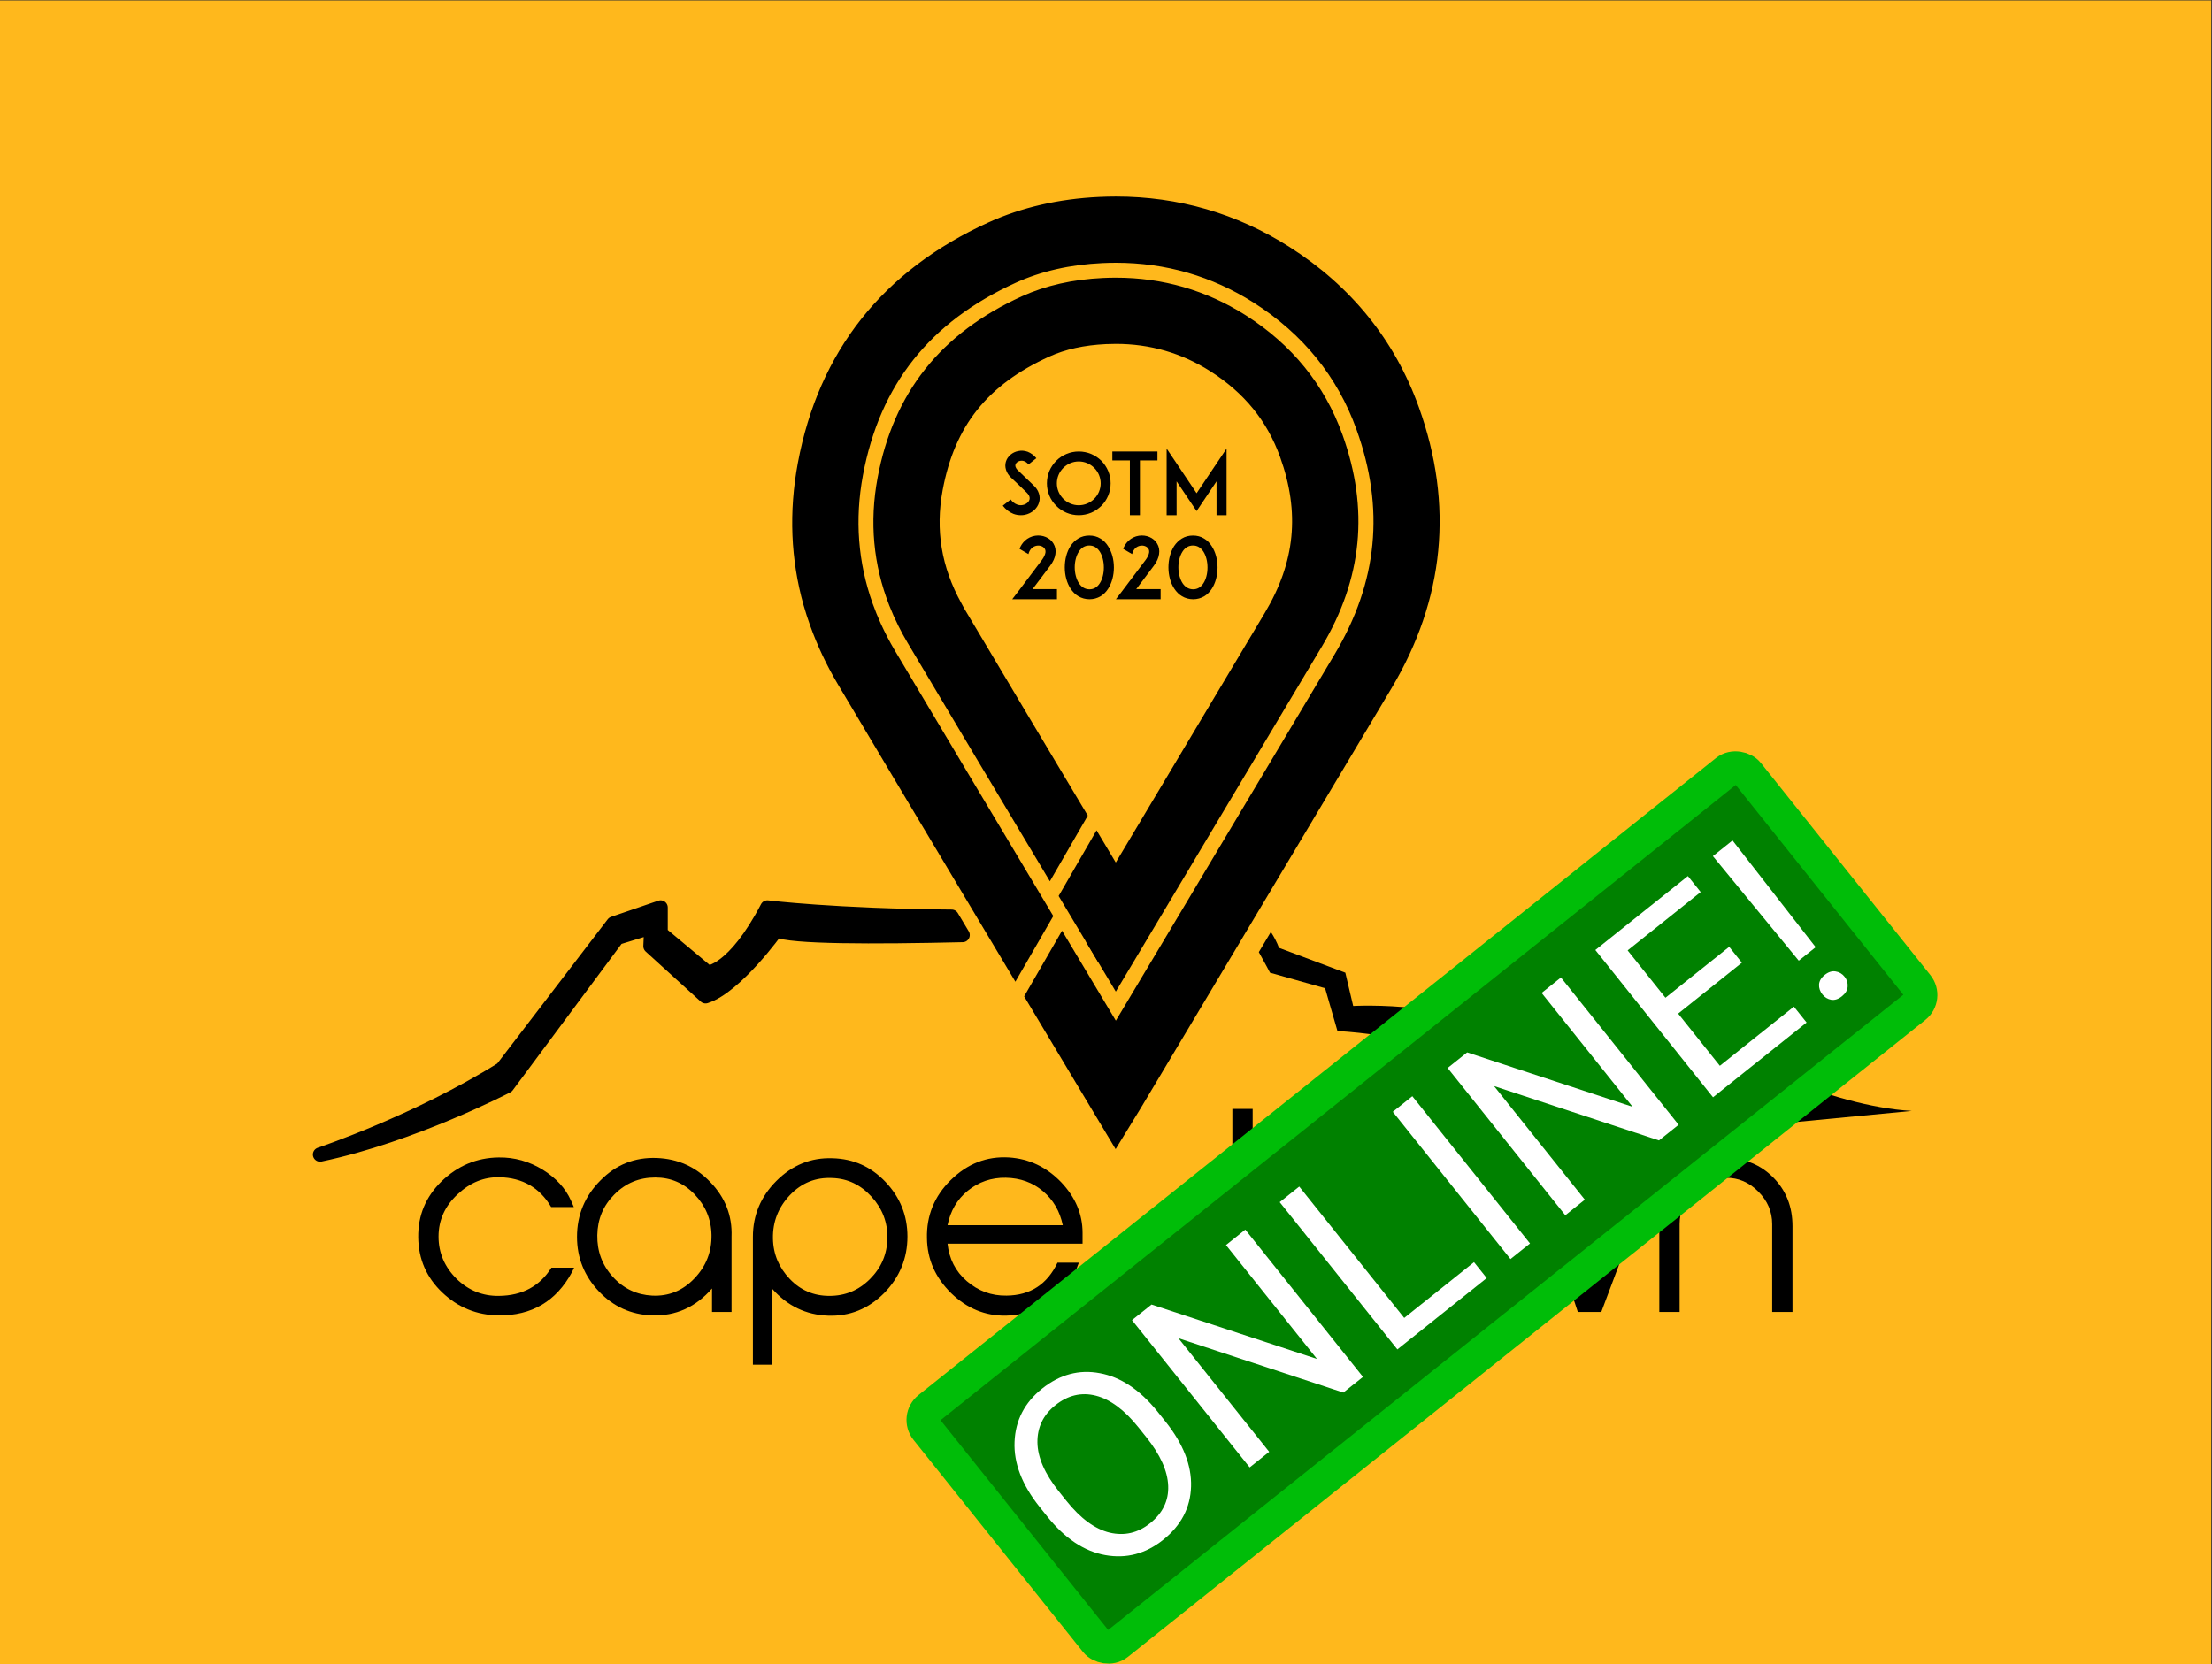 <?xml version="1.0" encoding="UTF-8" standalone="no"?>
<svg
   xmlns:dc="http://purl.org/dc/elements/1.1/"
   xmlns:cc="http://creativecommons.org/ns#"
   xmlns:rdf="http://www.w3.org/1999/02/22-rdf-syntax-ns#"
   xmlns:svg="http://www.w3.org/2000/svg"
   xmlns="http://www.w3.org/2000/svg"
   version="1.1"
   id="svg815"
   xml:space="preserve"
   width="412"
   height="310"
   viewBox="0 0 412 310"><rect x="0" y="0" width="412" height="310" fill="#333333" stroke="none"/><defs
     id="defs819"><clipPath
       clipPathUnits="userSpaceOnUse"
       id="clipPath833"><path
         d="M 0,288 H 560.001 V 0 H 0 Z"
         id="path831" /></clipPath></defs><g
     id="g823"
     transform="matrix(1.333,0,0,-1.333,-150.998,331.092)"><g
   id="g871"
   transform="translate(268.66,288)" />

<rect
   transform="scale(1,-1)"
   y="-248.319"
   x="113.248"
   height="232.5"
   width="309"
   id="rect5915"
   style="fill:#ffb81c;fill-opacity:1;stroke-width:0.716" /><g
   id="g835"
   transform="translate(266.925,114.189)"><path
     d="M 0,0 C 1.551,0.053 3.043,0.104 4.458,0.153 L 5.925,2.608 C 3.413,2.48 0.976,2.377 -1.373,2.298 Z"
     style="fill:none;stroke:#000000;stroke-width:0.626;stroke-linecap:butt;stroke-linejoin:miter;stroke-miterlimit:10;stroke-dasharray:none;stroke-opacity:1"
     id="path837" /></g><g
   id="g839"
   transform="translate(220.5,121.559)"><path
     d="m 0,0 c -4.711,-9.027 -8.324,-9.115 -8.324,-9.115 l -6.595,5.504 V 0 l -6.597,-2.257 -15.547,-20.31 c -11.936,-7.448 -25.442,-11.961 -25.442,-11.961 12.935,2.705 26.126,9.581 26.126,9.581 l 15.394,20.717 4.765,1.461 -0.113,-2.648 7.695,-6.995 c 4.241,1.353 9.894,9.252 9.894,9.252 1.944,-0.997 13.577,-0.981 26.025,-0.691 l -1.53,2.559 C 9.412,-1.163 0,0 0,0"
     style="fill:#000000;fill-opacity:1;fill-rule:nonzero;stroke:none"
     id="path841" /></g><g
   id="g843"
   transform="translate(220.5,121.559)"><path
     d="m 0,0 c -4.711,-9.027 -8.324,-9.115 -8.324,-9.115 l -6.595,5.504 V 0 l -6.597,-2.257 -15.547,-20.31 c -11.936,-7.448 -25.442,-11.961 -25.442,-11.961 12.935,2.705 26.126,9.581 26.126,9.581 l 15.394,20.717 4.765,1.461 -0.113,-2.648 7.695,-6.995 c 4.241,1.353 9.894,9.252 9.894,9.252 1.944,-0.997 13.577,-0.981 26.025,-0.691 l -1.53,2.559 C 9.412,-1.163 0,0 0,0 Z"
     style="fill:none;stroke:#000000;stroke-width:2;stroke-linecap:round;stroke-linejoin:round;stroke-miterlimit:11;stroke-dasharray:none;stroke-opacity:1"
     id="path845" /></g><g
   id="g847"
   transform="translate(348.841,104.294)"><path
     d="m 0,0 c -5.812,3.272 -9.267,14.782 -9.267,14.782 l -2.041,-1.354 -3.141,-9.479 c 0,0 -2.826,-2.708 -3.298,-2.933 -0.471,-0.226 -7.381,-2.934 -7.381,-2.934 -5.025,6.319 -21.359,5.416 -21.359,5.416 l -1.099,4.651 -9.266,3.473 c -0.301,0.813 -0.703,1.557 -1.138,2.224 -0.561,-0.941 -1.122,-1.88 -1.683,-2.821 0.833,-1.471 1.565,-2.876 1.565,-2.876 L -50.413,5.98 -48.686,0 c 16.333,-1.016 27.956,-7.785 27.956,-7.785 0,0 9.58,6.769 9.108,6.544 -0.471,-0.226 2.199,6.545 2.199,6.545 C -8.48,1.241 -3.455,-4.4 -3.455,-4.4 l 18.531,-8.35 16.49,1.58 C 19.945,-10.493 5.811,-3.271 0,0"
     style="fill:#000000;fill-opacity:1;fill-rule:nonzero;stroke:none"
     id="path849" /></g><g
   id="g851"
   transform="translate(311.179,191.343)"><path
     d="m 0,0 c -3.343,9.309 -9.393,16.794 -17.979,22.246 -7.267,4.613 -15.339,6.953 -23.991,6.953 -0.769,0 -1.545,-0.018 -2.323,-0.055 -5.608,-0.262 -10.77,-1.449 -15.344,-3.529 -14.645,-6.662 -23.533,-17.886 -26.418,-33.36 -1.261,-6.769 -0.99,-13.357 0.794,-19.692 0.268,-0.951 0.579,-1.895 0.915,-2.834 0.985,-2.751 2.251,-5.453 3.821,-8.095 6.887,-11.598 13.809,-23.176 20.731,-34.755 l 0.433,-0.724 1.665,-2.786 1.665,-2.786 4.868,8.431 c -0.886,1.483 -1.465,2.451 -1.465,2.451 -0.067,0.113 -0.133,0.224 -0.2,0.335 -0.555,0.93 -1.108,1.86 -1.663,2.789 -6.251,10.456 -12.502,20.912 -18.723,31.387 -0.734,1.236 -1.38,2.488 -1.955,3.753 -0.428,0.937 -0.811,1.882 -1.151,2.834 -2.072,5.802 -2.541,11.874 -1.375,18.134 2.379,12.765 9.438,21.655 21.578,27.177 3.585,1.63 7.697,2.564 12.22,2.775 0.647,0.031 1.29,0.046 1.927,0.046 7.012,0 13.55,-1.894 19.432,-5.628 6.955,-4.416 11.845,-10.452 14.534,-17.941 4.003,-11.146 2.989,-21.526 -3.099,-31.733 -8.393,-14.069 -16.793,-28.135 -25.193,-42.2 l -5.692,-9.528 c -0.547,0.915 -4.572,7.649 -7.511,12.565 l -4.867,-8.433 2.464,-4.121 c 1.813,-3.036 3.631,-6.069 5.483,-9.16 l 4.403,-7.35 2.445,3.99 c 0,0 0.562,0.91 0.679,1.107 l 9.897,16.57 c 8.401,14.066 16.803,28.132 25.196,42.204 C 3.569,-26.609 4.848,-13.5 0,0"
     style="fill:#000000;fill-opacity:1;fill-rule:nonzero;stroke:none"
     id="path853" /></g><g
   id="g855"
   transform="translate(311.179,191.343)"><path
     d="m 0,0 c -3.343,9.309 -9.393,16.794 -17.979,22.246 -7.267,4.613 -15.339,6.953 -23.991,6.953 -0.769,0 -1.545,-0.018 -2.323,-0.055 -5.608,-0.262 -10.77,-1.449 -15.344,-3.529 -14.645,-6.662 -23.533,-17.886 -26.418,-33.36 -1.261,-6.769 -0.99,-13.357 0.794,-19.692 0.268,-0.951 0.579,-1.895 0.915,-2.834 0.985,-2.751 2.251,-5.453 3.821,-8.095 6.887,-11.598 13.809,-23.176 20.731,-34.755 l 0.433,-0.724 1.665,-2.786 1.665,-2.786 4.868,8.431 c -0.886,1.483 -1.465,2.451 -1.465,2.451 -0.067,0.113 -0.133,0.224 -0.2,0.335 -0.555,0.93 -1.108,1.86 -1.663,2.789 -6.251,10.456 -12.502,20.912 -18.723,31.387 -0.734,1.236 -1.38,2.488 -1.955,3.753 -0.428,0.937 -0.811,1.882 -1.151,2.834 -2.072,5.802 -2.541,11.874 -1.375,18.134 2.379,12.765 9.438,21.655 21.578,27.177 3.585,1.63 7.697,2.564 12.22,2.775 0.647,0.031 1.29,0.046 1.927,0.046 7.012,0 13.55,-1.894 19.432,-5.628 6.955,-4.416 11.845,-10.452 14.534,-17.941 4.003,-11.146 2.989,-21.526 -3.099,-31.733 -8.393,-14.069 -16.793,-28.135 -25.193,-42.2 l -5.692,-9.528 c -0.547,0.915 -4.572,7.649 -7.511,12.565 l -4.867,-8.433 2.464,-4.121 c 1.813,-3.036 3.631,-6.069 5.483,-9.16 l 4.403,-7.35 2.445,3.99 c 0,0 0.562,0.91 0.679,1.107 l 9.897,16.57 c 8.401,14.066 16.803,28.132 25.196,42.204 C 3.569,-26.609 4.848,-13.5 0,0 Z"
     style="fill:none;stroke:#000000;stroke-width:0.75;stroke-linecap:butt;stroke-linejoin:miter;stroke-miterlimit:10;stroke-dasharray:none;stroke-opacity:1"
     id="path857" /></g><g
   id="g859"
   transform="translate(269.182,127.113)"><path
     d="m 0,0 -1.155,1.932 c -0.51,0.851 -1.016,1.705 -1.525,2.556 l -4.869,-8.433 0.43,-0.72 7.122,-11.914 3.9,6.529 c 8.186,13.707 16.372,27.414 24.551,41.125 5.627,9.433 6.564,19.025 2.865,29.323 -2.47,6.881 -6.973,12.435 -13.384,16.506 -5.421,3.441 -11.449,5.186 -17.914,5.186 -0.592,0 -1.191,-0.014 -1.794,-0.042 -4.162,-0.194 -7.922,-1.044 -11.178,-2.524 -11.237,-5.112 -17.769,-13.327 -19.965,-25.116 -1.136,-6.091 -0.588,-11.993 1.614,-17.615 0.373,-0.953 0.795,-1.897 1.264,-2.834 0.387,-0.774 0.8,-1.543 1.253,-2.306 6.502,-10.95 13.037,-21.881 19.572,-32.811 l 4.87,8.434 c -5.313,8.89 -10.625,17.78 -15.916,26.683 -0.404,0.679 -0.811,1.356 -1.215,2.036 -0.157,0.265 -0.285,0.532 -0.432,0.798 -2.825,5.119 -3.708,10.38 -2.65,16.057 1.697,9.108 6.362,14.946 15.126,18.933 2.267,1.031 4.977,1.627 8.052,1.77 0.473,0.022 0.939,0.033 1.399,0.033 4.826,0 9.319,-1.299 13.356,-3.861 4.845,-3.077 8.096,-7.068 9.938,-12.201 C 26.14,49.661 25.451,42.642 21.15,35.432 14.104,23.619 7.052,11.809 0,0"
     style="fill:#000000;fill-opacity:1;fill-rule:nonzero;stroke:none"
     id="path861" /></g><g
   id="g863"
   transform="translate(269.182,127.113)"><path
     d="m 0,0 -1.155,1.932 c -0.51,0.851 -1.016,1.705 -1.525,2.556 l -4.869,-8.433 0.43,-0.72 7.122,-11.914 3.9,6.529 c 8.186,13.707 16.372,27.414 24.551,41.125 5.627,9.433 6.564,19.025 2.865,29.323 -2.47,6.881 -6.973,12.435 -13.384,16.506 -5.421,3.441 -11.449,5.186 -17.914,5.186 -0.592,0 -1.191,-0.014 -1.794,-0.042 -4.162,-0.194 -7.922,-1.044 -11.178,-2.524 -11.237,-5.112 -17.769,-13.327 -19.965,-25.116 -1.136,-6.091 -0.588,-11.993 1.614,-17.615 0.373,-0.953 0.795,-1.897 1.264,-2.834 0.387,-0.774 0.8,-1.543 1.253,-2.306 6.502,-10.95 13.037,-21.881 19.572,-32.811 l 4.87,8.434 c -5.313,8.89 -10.625,17.78 -15.916,26.683 -0.404,0.679 -0.811,1.356 -1.215,2.036 -0.157,0.265 -0.285,0.532 -0.432,0.798 -2.825,5.119 -3.708,10.38 -2.65,16.057 1.697,9.108 6.362,14.946 15.126,18.933 2.267,1.031 4.977,1.627 8.052,1.77 0.473,0.022 0.939,0.033 1.399,0.033 4.826,0 9.319,-1.299 13.356,-3.861 4.845,-3.077 8.096,-7.068 9.938,-12.201 C 26.14,49.661 25.451,42.642 21.15,35.432 14.104,23.619 7.052,11.809 0,0 Z"
     style="fill:none;stroke:#000000;stroke-width:0.75;stroke-linecap:butt;stroke-linejoin:miter;stroke-miterlimit:10;stroke-dasharray:none;stroke-opacity:1"
     id="path865" /></g><g
   aria-label="SOTM 2020"
   transform="matrix(1,0,0,-1,252.815,176.381)"
   style="font-variant:normal;font-weight:normal;font-stretch:normal;font-size:12px;font-family:ADAM;-inkscape-font-specification:ADAM;writing-mode:lr-tb;fill:#000000;fill-opacity:1;fill-rule:nonzero;stroke:none"
   id="text879"><path
     d="M 5.628,-3.036 C 5.496,-3.456 5.232,-3.852 4.848,-4.2 4.656,-4.38 4.392,-4.632 4.176,-4.848 L 2.688,-6.276 C 2.316,-6.636 2.304,-6.912 2.352,-7.08 2.424,-7.332 2.688,-7.536 3,-7.596 3.252,-7.644 3.72,-7.644 4.176,-7.092 L 5.268,-7.968 C 4.92,-8.388 4.512,-8.688 4.056,-8.868 3.624,-9.024 3.168,-9.06 2.736,-8.964 2.34,-8.892 1.968,-8.712 1.668,-8.46 c -0.324,0.276 -0.552,0.612 -0.66,0.996 -0.108,0.36 -0.096,0.756 0.024,1.128 0.12,0.384 0.348,0.744 0.684,1.068 l 1.092,1.032 c 0.048,0.048 0.696,0.684 1.092,1.056 0.252,0.24 0.528,0.6 0.408,1.008 -0.108,0.36 -0.48,0.66 -0.936,0.744 C 3.108,-1.368 2.82,-1.392 2.556,-1.5 2.232,-1.62 1.932,-1.86 1.68,-2.196 l -1.104,0.864 c 0.42,0.54 0.912,0.912 1.476,1.14 C 2.388,-0.06 2.748,0 3.108,0 3.288,0 3.468,-0.012 3.648,-0.048 4.62,-0.24 5.4,-0.924 5.652,-1.788 5.772,-2.196 5.76,-2.628 5.628,-3.036 Z"
     style="font-style:normal;font-variant:normal;font-weight:normal;font-stretch:normal;font-family:'ADAM.CG PRO';-inkscape-font-specification:'ADAM.CG PRO'"
     id="path1555" /><path
     d="m 11.196,0 c 0.6,0 1.188,-0.12 1.74,-0.348 0.528,-0.228 0.996,-0.552 1.416,-0.96 0.408,-0.408 0.72,-0.876 0.948,-1.416 0.228,-0.54 0.348,-1.128 0.348,-1.728 0,-0.6 -0.12,-1.188 -0.348,-1.74 -0.228,-0.528 -0.54,-0.996 -0.948,-1.416 -0.42,-0.408 -0.888,-0.72 -1.416,-0.948 -0.552,-0.228 -1.14,-0.348 -1.74,-0.348 -0.6,0 -1.188,0.12 -1.728,0.348 -0.54,0.228 -1.008,0.54 -1.416,0.948 -0.408,0.42 -0.732,0.888 -0.96,1.416 -0.228,0.552 -0.348,1.14 -0.348,1.74 0,0.6 0.12,1.188 0.348,1.728 0.228,0.54 0.552,1.008 0.96,1.416 0.408,0.408 0.876,0.732 1.416,0.96 C 10.008,-0.12 10.596,0 11.196,0 Z m 0,-7.512 c 0.816,0 1.584,0.324 2.16,0.9 0.576,0.576 0.9,1.344 0.9,2.16 0,0.816 -0.324,1.584 -0.9,2.16 -0.576,0.576 -1.344,0.9 -2.16,0.9 -0.816,0 -1.584,-0.324 -2.16,-0.9 -0.576,-0.576 -0.9,-1.344 -0.9,-2.16 0,-0.816 0.324,-1.584 0.9,-2.16 0.576,-0.576 1.344,-0.9 2.16,-0.9 z"
     style="font-style:normal;font-variant:normal;font-weight:normal;font-stretch:normal;font-family:'ADAM.CG PRO';-inkscape-font-specification:'ADAM.CG PRO'"
     id="path1557" /><path
     d="m 22.188,-8.904 h -6.3 v 1.248 h 2.448 V 0 h 1.404 v -7.656 h 2.448 z"
     style="font-style:normal;font-variant:normal;font-weight:normal;font-stretch:normal;font-family:'ADAM.CG PRO';-inkscape-font-specification:'ADAM.CG PRO'"
     id="path1559" /><path
     d="m 31.848,0 v -9.312 l -4.188,6.24 -4.188,-6.24 V 0 h 1.392 v -4.728 l 2.796,4.152 2.784,-4.152 V 0 Z"
     style="font-style:normal;font-variant:normal;font-weight:normal;font-stretch:normal;font-family:'ADAM.CG PRO';-inkscape-font-specification:'ADAM.CG PRO'"
     id="path1561" /><path
     d="M 4.74,10.332 C 5.82,8.916 6.432,8.088 7.188,7.08 c 0.42,-0.552 0.672,-1.116 0.744,-1.644 0.084,-0.54 -0.012,-1.044 -0.276,-1.476 -0.48,-0.816 -1.512,-1.248 -2.544,-1.092 -0.54,0.084 -1.032,0.324 -1.428,0.684 -0.336,0.312 -0.6,0.696 -0.768,1.152 l 1.248,0.732 c 0.084,-0.348 0.252,-0.636 0.468,-0.84 0.192,-0.18 0.432,-0.288 0.696,-0.336 0.468,-0.072 0.924,0.108 1.116,0.432 0.096,0.144 0.12,0.324 0.096,0.54 -0.048,0.288 -0.216,0.648 -0.48,1.008 -0.924,1.236 -1.656,2.208 -3.3,4.38 l -0.864,1.128 h 6.252 v -1.416 z"
     style="font-style:normal;font-variant:normal;font-weight:normal;font-stretch:normal;font-family:'ADAM.CG PRO';-inkscape-font-specification:'ADAM.CG PRO'"
     id="path1563" /><path
     d="m 12.696,11.748 c 0.564,0 1.08,-0.144 1.548,-0.42 0.42,-0.252 0.78,-0.612 1.068,-1.068 0.504,-0.792 0.792,-1.836 0.792,-2.952 0,-1.116 -0.288,-2.172 -0.804,-2.964 -0.288,-0.468 -0.648,-0.828 -1.08,-1.08 -0.456,-0.288 -0.984,-0.42 -1.548,-0.42 -0.564,0 -1.092,0.132 -1.56,0.42 -0.42,0.252 -0.78,0.612 -1.08,1.056 -0.504,0.792 -0.792,1.848 -0.792,2.964 0,1.116 0.288,2.172 0.804,2.964 0.3,0.456 0.66,0.828 1.092,1.08 0.468,0.276 0.996,0.42 1.56,0.42 z M 12.672,4.236 c 0.6,0 1.092,0.288 1.464,0.864 0.36,0.564 0.564,1.368 0.564,2.208 0,0.84 -0.204,1.644 -0.564,2.196 C 13.776,10.068 13.296,10.356 12.696,10.356 c -0.612,0 -1.116,-0.3 -1.488,-0.864 -0.36,-0.564 -0.576,-1.368 -0.576,-2.208 0,-0.84 0.216,-1.644 0.576,-2.196 0.36,-0.564 0.852,-0.852 1.464,-0.852 z"
     style="font-style:normal;font-variant:normal;font-weight:normal;font-stretch:normal;font-family:'ADAM.CG PRO';-inkscape-font-specification:'ADAM.CG PRO'"
     id="path1565" /><path
     d="m 19.224,10.332 c 1.08,-1.416 1.692,-2.244 2.448,-3.252 0.42,-0.552 0.672,-1.116 0.744,-1.644 0.084,-0.54 -0.012,-1.044 -0.276,-1.476 -0.48,-0.816 -1.512,-1.248 -2.544,-1.092 -0.54,0.084 -1.032,0.324 -1.428,0.684 -0.336,0.312 -0.6,0.696 -0.768,1.152 l 1.248,0.732 c 0.084,-0.348 0.252,-0.636 0.468,-0.84 0.192,-0.18 0.432,-0.288 0.696,-0.336 0.468,-0.072 0.924,0.108 1.116,0.432 0.096,0.144 0.12,0.324 0.096,0.54 -0.048,0.288 -0.216,0.648 -0.48,1.008 -0.924,1.236 -1.656,2.208 -3.3,4.38 l -0.864,1.128 h 6.252 v -1.416 z"
     style="font-style:normal;font-variant:normal;font-weight:normal;font-stretch:normal;font-family:'ADAM.CG PRO';-inkscape-font-specification:'ADAM.CG PRO'"
     id="path1567" /><path
     d="m 27.18,11.748 c 0.564,0 1.08,-0.144 1.548,-0.42 0.42,-0.252 0.78,-0.612 1.068,-1.068 0.504,-0.792 0.792,-1.836 0.792,-2.952 0,-1.116 -0.288,-2.172 -0.804,-2.964 -0.288,-0.468 -0.648,-0.828 -1.08,-1.08 -0.456,-0.288 -0.984,-0.42 -1.548,-0.42 -0.564,0 -1.092,0.132 -1.56,0.42 -0.42,0.252 -0.78,0.612 -1.08,1.056 -0.504,0.792 -0.792,1.848 -0.792,2.964 0,1.116 0.288,2.172 0.804,2.964 0.3,0.456 0.66,0.828 1.092,1.08 0.468,0.276 0.996,0.42 1.56,0.42 z m -0.024,-7.512 c 0.6,0 1.092,0.288 1.464,0.864 0.36,0.564 0.564,1.368 0.564,2.208 0,0.84 -0.204,1.644 -0.564,2.196 -0.36,0.564 -0.84,0.852 -1.44,0.852 -0.612,0 -1.116,-0.3 -1.488,-0.864 -0.36,-0.564 -0.576,-1.368 -0.576,-2.208 0,-0.84 0.216,-1.644 0.576,-2.196 0.36,-0.564 0.852,-0.852 1.464,-0.852 z"
     style="font-style:normal;font-variant:normal;font-weight:normal;font-stretch:normal;font-family:'ADAM.CG PRO';-inkscape-font-specification:'ADAM.CG PRO'"
     id="path1569" /></g><g
   aria-label="cape town"
   transform="matrix(1,0,0,-1,171.716,64.328)"
   style="font-variant:normal;font-weight:normal;font-stretch:normal;font-size:36.849px;font-family:abeatbyKai;-inkscape-font-specification:AbeatbyKai;writing-mode:lr-tb;fill:#000000;fill-opacity:1;fill-rule:nonzero;stroke:none"
   id="text883"><path
     d="m 21.778,-6.891 h -3.169 c -1.621,2.579 -4.053,3.906 -7.333,3.943 C 8.991,-2.911 7.001,-3.722 5.343,-5.343 3.685,-7.001 2.837,-8.954 2.837,-11.239 c 0,-2.285 0.884,-4.275 2.69,-5.933 1.732,-1.621 3.648,-2.395 5.822,-2.358 3.243,0.074 5.638,1.474 7.222,4.164 h 3.169 l -0.405,-0.921 c -0.774,-1.732 -2.1,-3.132 -3.906,-4.275 -1.916,-1.179 -3.98,-1.769 -6.191,-1.732 -3.095,0.037 -5.749,1.179 -7.996,3.353 -2.211,2.174 -3.28,4.754 -3.243,7.812 0.037,3.022 1.142,5.601 3.353,7.702 2.211,2.1 4.827,3.169 7.886,3.206 4.606,0.037 8.033,-1.953 10.244,-6.043 z"
     id="path1538" /><path
     d="m 43.777,-11.092 v -0.147 c 0.111,-2.911 -0.884,-5.454 -2.948,-7.591 -2.064,-2.174 -4.569,-3.28 -7.517,-3.39 -3.058,-0.111 -5.675,0.921 -7.849,3.132 -2.174,2.174 -3.28,4.827 -3.28,7.886 0,2.948 1.032,5.491 3.058,7.628 2.027,2.137 4.496,3.243 7.407,3.353 3.316,0.111 6.117,-1.142 8.402,-3.759 v 3.28 h 2.727 z m -16.361,-6.043 c 1.585,-1.585 3.464,-2.358 5.712,-2.358 2.137,0 3.98,0.774 5.491,2.358 1.511,1.585 2.322,3.464 2.358,5.675 0.037,2.322 -0.737,4.348 -2.395,6.08 -1.621,1.695 -3.574,2.506 -5.896,2.395 -2.137,-0.111 -3.98,-0.958 -5.491,-2.616 -1.511,-1.658 -2.211,-3.611 -2.174,-5.822 0.037,-2.248 0.811,-4.127 2.395,-5.712 z"
     id="path1540" /><path
     d="m 49.489,-3.906 c 2.1,2.358 4.68,3.611 7.775,3.722 3.022,0.111 5.638,-0.958 7.812,-3.132 2.174,-2.211 3.28,-4.864 3.28,-7.923 0,-2.948 -1.032,-5.491 -3.058,-7.628 -2.027,-2.137 -4.496,-3.243 -7.407,-3.316 -3.022,-0.111 -5.638,0.958 -7.849,3.169 -2.174,2.174 -3.28,4.79 -3.28,7.812 0,0.037 0,0.147 0,0.147 V 6.67 h 2.727 z M 63.344,-16.803 c 1.511,1.658 2.248,3.574 2.211,5.785 -0.037,2.248 -0.848,4.127 -2.432,5.712 -1.585,1.585 -3.464,2.358 -5.675,2.358 -2.174,0 -4.017,-0.774 -5.527,-2.358 -1.511,-1.585 -2.322,-3.464 -2.358,-5.675 -0.037,-2.322 0.737,-4.311 2.358,-6.043 1.658,-1.732 3.611,-2.506 5.933,-2.395 2.174,0.074 3.98,0.958 5.491,2.616 z"
     id="path1542" /><path
     d="m 89.323,-7.591 c -1.437,3.022 -3.795,4.569 -7.112,4.606 -2.137,0.037 -3.98,-0.663 -5.564,-2.027 -1.585,-1.363 -2.469,-3.132 -2.69,-5.233 h 18.867 v -1.511 c 0,-2.616 -0.995,-4.975 -2.985,-7.075 -2.064,-2.137 -4.496,-3.28 -7.296,-3.464 -3.132,-0.184 -5.822,0.884 -8.144,3.169 -2.285,2.248 -3.39,4.975 -3.316,8.107 0.037,2.985 1.179,5.527 3.39,7.702 2.211,2.137 4.754,3.169 7.628,3.132 2.285,-0.037 4.348,-0.7 6.228,-2.027 1.879,-1.327 3.206,-3.132 3.98,-5.38 z m -15.366,-5.233 c 0.405,-1.99 1.327,-3.611 2.837,-4.827 1.511,-1.216 3.28,-1.842 5.306,-1.806 2.027,0.037 3.759,0.663 5.196,1.879 1.437,1.216 2.358,2.801 2.764,4.754 z"
     id="path1544" /><path
     d="m 121.419,-2.579 c -3.206,0 -4.827,-1.548 -4.827,-4.68 V -19.125 h 4.827 v -2.616 h -4.827 v -7.333 h -2.837 v 22.294 c 0,4.348 2.543,6.522 7.665,6.522 z"
     id="path1546" /><path
     d="m 142.423,-11.202 c 0,-2.948 -1.032,-5.491 -3.058,-7.628 -2.027,-2.174 -4.532,-3.28 -7.444,-3.39 -3.022,-0.111 -5.638,0.958 -7.812,3.169 -2.174,2.174 -3.28,4.827 -3.28,7.886 0,2.948 0.995,5.491 3.022,7.628 2.027,2.137 4.532,3.243 7.444,3.316 3.022,0.111 5.638,-0.958 7.812,-3.132 2.211,-2.211 3.316,-4.827 3.316,-7.849 z m -16.582,5.638 c -1.511,-1.658 -2.211,-3.611 -2.174,-5.822 0.037,-2.248 0.811,-4.127 2.395,-5.712 1.585,-1.585 3.464,-2.395 5.712,-2.358 2.137,0 3.943,0.774 5.454,2.358 1.511,1.585 2.322,3.464 2.395,5.675 0.037,2.322 -0.737,4.311 -2.395,6.043 -1.621,1.732 -3.574,2.506 -5.896,2.395 -2.174,-0.074 -3.98,-0.921 -5.491,-2.579 z"
     id="path1548" /><path
     d="m 173.192,-21.704 h -3.022 l -6.633,17.393 -4.79,-14.85 h -2.395 l -4.864,14.961 -6.522,-17.503 h -2.985 l 7.959,21.004 h 3.206 l 4.311,-13.892 4.569,13.892 h 3.28 z"
     id="path1550" /><path
     d="m 192.022,-12.676 c 0,-2.727 -0.884,-4.975 -2.653,-6.78 -1.769,-1.806 -3.98,-2.727 -6.633,-2.727 -2.69,0 -4.901,0.921 -6.67,2.727 -1.769,1.806 -2.653,4.053 -2.653,6.78 v 11.976 h 2.837 V -12.971 c 0,-1.769 0.626,-3.28 1.916,-4.569 1.29,-1.29 2.837,-1.916 4.569,-1.916 1.732,0 3.206,0.626 4.496,1.916 1.29,1.29 1.953,2.801 1.953,4.569 v 12.271 h 2.837 z"
     id="path1552" /></g><g
   transform="matrix(0.965,0.771,-0.771,0.965,424.769,-68.783)"
   id="g1382"><rect
   style="fill:#008100;fill-opacity:1;stroke:#00bd08;stroke-width:3.778;stroke-miterlimit:4;stroke-dasharray:none;stroke-opacity:1"
   id="rect1377"
   width="118.919"
   height="34.156"
   x="-55.81"
   y="-167.96"
   transform="scale(1,-1)"
   ry="1.714" /><g
   id="text1375"
   style="font-style:normal;font-weight:normal;font-size:30px;line-height:1.25;font-family:sans-serif;letter-spacing:0px;word-spacing:0px;fill:#ffffff;fill-opacity:1;stroke:none;stroke-width:0.75"
   transform="scale(1,-1)"
   aria-label="ONLINE!"><path
     id="path854"
     style="font-style:normal;font-variant:normal;font-weight:normal;font-stretch:normal;font-family:Roboto;-inkscape-font-specification:Roboto;fill:#ffffff;fill-opacity:1;stroke-width:0.75"
     d="m -34.137,-150.059 q 0,4.805 -2.329,7.544 -2.329,2.739 -6.226,2.739 -3.794,0 -6.196,-2.739 -2.402,-2.739 -2.402,-7.544 v -1.348 q 0,-4.79 2.388,-7.529 2.388,-2.754 6.182,-2.754 3.867,0 6.196,2.71 2.344,2.695 2.388,7.397 z m -2.798,-1.377 q 0,-3.809 -1.523,-5.83 -1.523,-2.021 -4.263,-2.021 -2.622,0 -4.204,2.021 -1.567,2.021 -1.567,5.83 v 1.377 q 0,3.838 1.582,5.874 1.597,2.021 4.219,2.021 2.754,0 4.248,-2.021 1.509,-2.036 1.509,-5.874 z" /><path
     id="path856"
     style="font-style:normal;font-variant:normal;font-weight:normal;font-stretch:normal;font-family:Roboto;-inkscape-font-specification:Roboto;fill:#ffffff;fill-opacity:1;stroke-width:0.75"
     d="m -13.527,-161.397 v 21.328 h -2.842 l -10.737,-16.45 v 16.45 h -2.827 v -21.328 h 2.827 l 10.781,16.494 v -16.494 z" /><path
     id="path858"
     style="font-style:normal;font-variant:normal;font-weight:normal;font-stretch:normal;font-family:Roboto;-inkscape-font-specification:Roboto;fill:#ffffff;fill-opacity:1;stroke-width:0.75"
     d="m 4.388,-142.369 v 2.3 H -8.546 v -21.328 h 2.827 v 19.028 z" /><path
     id="path860"
     style="font-style:normal;font-variant:normal;font-weight:normal;font-stretch:normal;font-family:Roboto;-inkscape-font-specification:Roboto;fill:#ffffff;fill-opacity:1;stroke-width:0.75"
     d="m 10.658,-161.397 v 21.328 H 7.831 v -21.328 z" /><path
     id="path862"
     style="font-style:normal;font-variant:normal;font-weight:normal;font-stretch:normal;font-family:Roboto;-inkscape-font-specification:Roboto;fill:#ffffff;fill-opacity:1;stroke-width:0.75"
     d="m 32.176,-161.397 v 21.328 h -2.842 l -10.737,-16.45 v 16.45 h -2.827 v -21.328 h 2.827 l 10.781,16.494 v -16.494 z" /><path
     id="path864"
     style="font-style:normal;font-variant:normal;font-weight:normal;font-stretch:normal;font-family:Roboto;-inkscape-font-specification:Roboto;fill:#ffffff;fill-opacity:1;stroke-width:0.75"
     d="m 37.157,-140.069 v -21.328 h 13.403 v 2.314 H 39.984 v 6.855 h 9.229 v 2.3 h -9.229 v 7.559 h 10.723 v 2.3 z" /><path
     id="path866"
     style="font-style:normal;font-variant:normal;font-weight:normal;font-stretch:normal;font-family:Roboto;-inkscape-font-specification:Roboto;fill:#ffffff;fill-opacity:1;stroke-width:0.75"
     d="m 57.02,-161.397 -0.19,15.308 h -2.446 l -0.205,-15.308 z m -2.93,19.966 q 0,-0.659 0.396,-1.113 0.41,-0.454 1.201,-0.454 0.776,0 1.187,0.454 0.425,0.454 0.425,1.113 0,0.63 -0.425,1.084 -0.41,0.454 -1.187,0.454 -0.791,0 -1.201,-0.454 -0.396,-0.454 -0.396,-1.084 z" /></g>

</g></g></svg>
